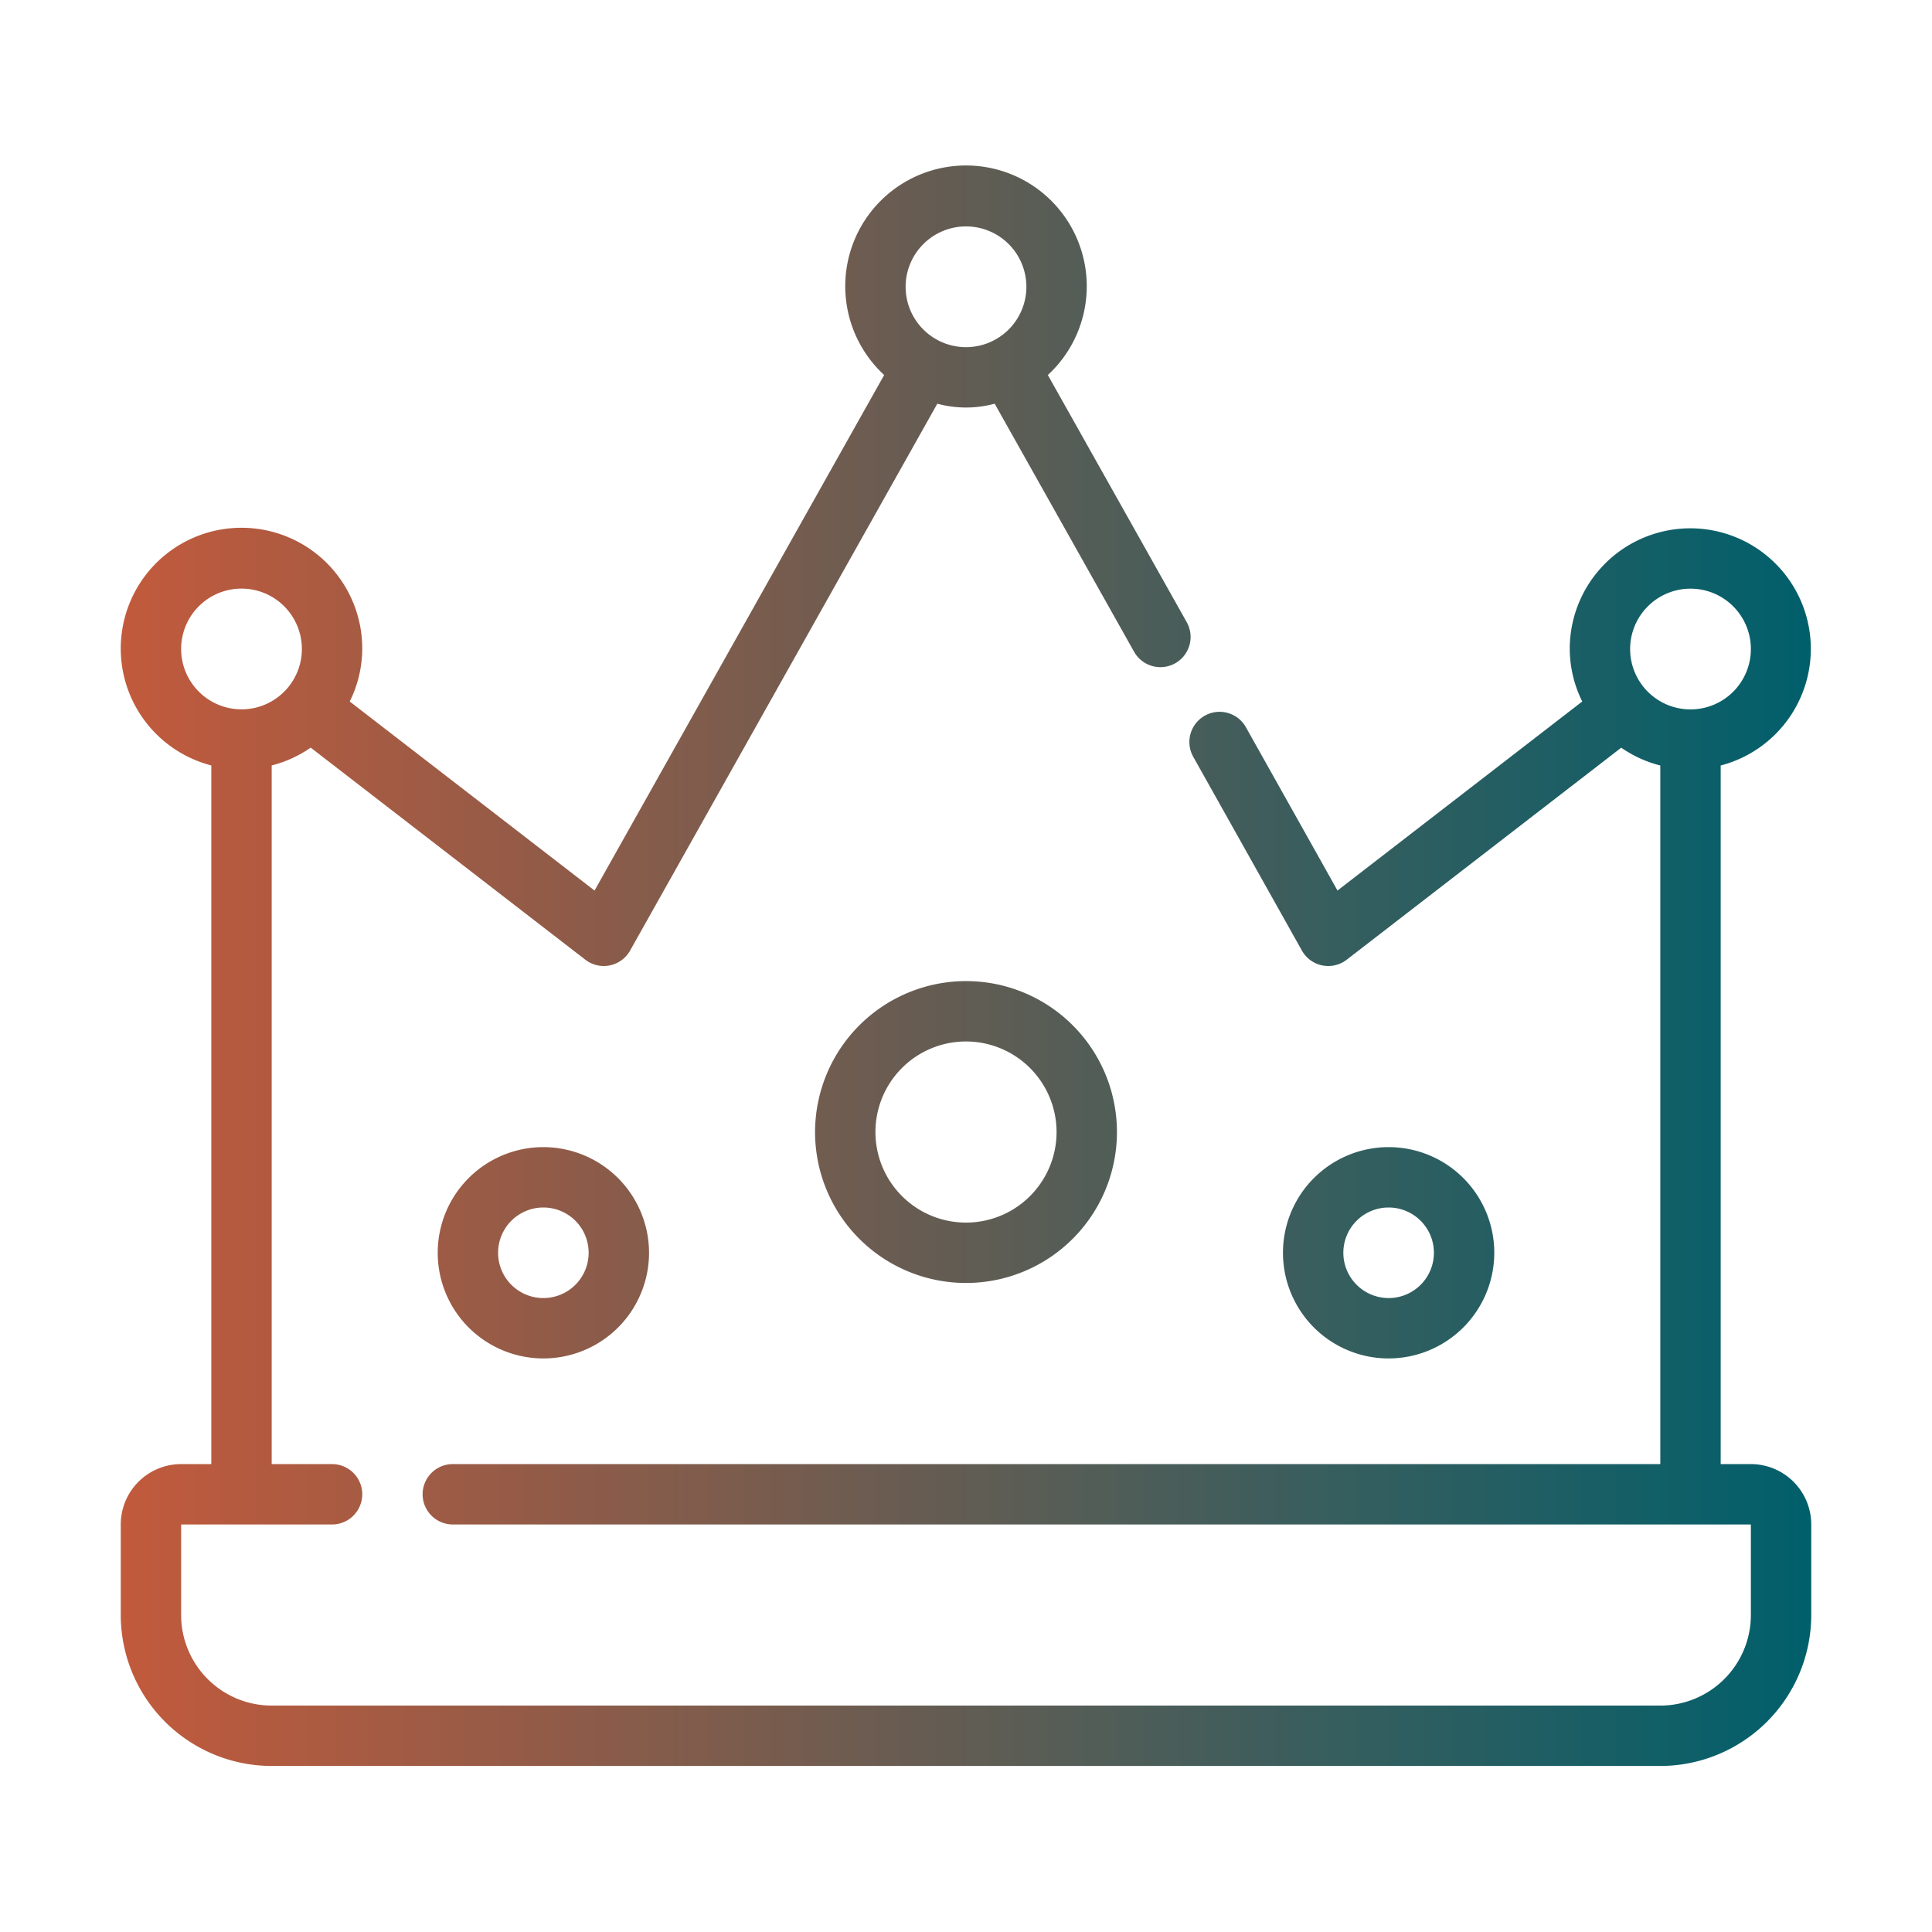 <?xml version="1.0" encoding="UTF-8"?>
<svg xmlns="http://www.w3.org/2000/svg" xmlns:xlink="http://www.w3.org/1999/xlink" version="1.1" width="512" height="512" x="0" y="0" viewBox="0 0 64 64" style="enable-background:new 0 0 512 512" xml:space="preserve" class="">
  <g>
    <linearGradient id="a" x1="4" x2="60" y1="32" y2="32" gradientUnits="userSpaceOnUse">
      <stop stop-opacity="1" stop-color="#c25a3c" offset="0"/>
      <stop stop-opacity="1" stop-color="#005f6b" offset="1"/>
    </linearGradient>
    <path fill="url(#a)" d="M58 48.5h-1V25.358a3.993 3.993 0 1 0-5-3.858 3.952 3.952 0 0 0 .414 1.738L44.306 29.5l-3.034-5.41a1 1 0 0 0-1.744.98l3.6 6.42a1 1 0 0 0 .672.49 1.031 1.031 0 0 0 .2.02 1 1 0 0 0 .611-.208l9.095-7.024a3.976 3.976 0 0 0 1.294.59V48.5H15a1 1 0 0 0 0 2h43v3a3.003 3.003 0 0 1-3 3H9a3.003 3.003 0 0 1-3-3v-3h5a1 1 0 0 0 0-2H9V25.356a3.976 3.976 0 0 0 1.292-.59l9.097 7.025A1 1 0 0 0 20 32a1.021 1.021 0 0 0 .2-.02 1 1 0 0 0 .672-.49L31.05 13.373a3.632 3.632 0 0 0 1.9 0l4.618 8.217a1 1 0 0 0 1.744-.98l-4.601-8.187a4 4 0 1 0-5.422 0l-9.594 17.078-8.11-6.263a3.953 3.953 0 0 0 .415-1.74 4 4 0 1 0-5 3.858V48.5H6a2.002 2.002 0 0 0-2 2v3a5.006 5.006 0 0 0 5 5h46a5.006 5.006 0 0 0 5-5v-3a2.002 2.002 0 0 0-2-2zm-2-29a2 2 0 1 1-2 2 2.002 2.002 0 0 1 2-2zm-24-12a2 2 0 1 1-2 2 2.002 2.002 0 0 1 2-2zM6 21.498a2 2 0 1 1 2 2 2.002 2.002 0 0 1-2-2zM18 38a3.5 3.5 0 1 0 3.5 3.5A3.504 3.504 0 0 0 18 38zm0 5a1.5 1.5 0 1 1 1.5-1.5A1.502 1.502 0 0 1 18 43zm9-5.5a5 5 0 1 0 5-5 5.006 5.006 0 0 0-5 5zm8 0a3 3 0 1 1-3-3 3.003 3.003 0 0 1 3 3zm14.5 4A3.5 3.5 0 1 0 46 45a3.504 3.504 0 0 0 3.5-3.5zm-5 0A1.5 1.5 0 1 1 46 43a1.502 1.502 0 0 1-1.5-1.5z" opacity="1" data-original="url(#a)" class=""/>
  </g>
</svg>
